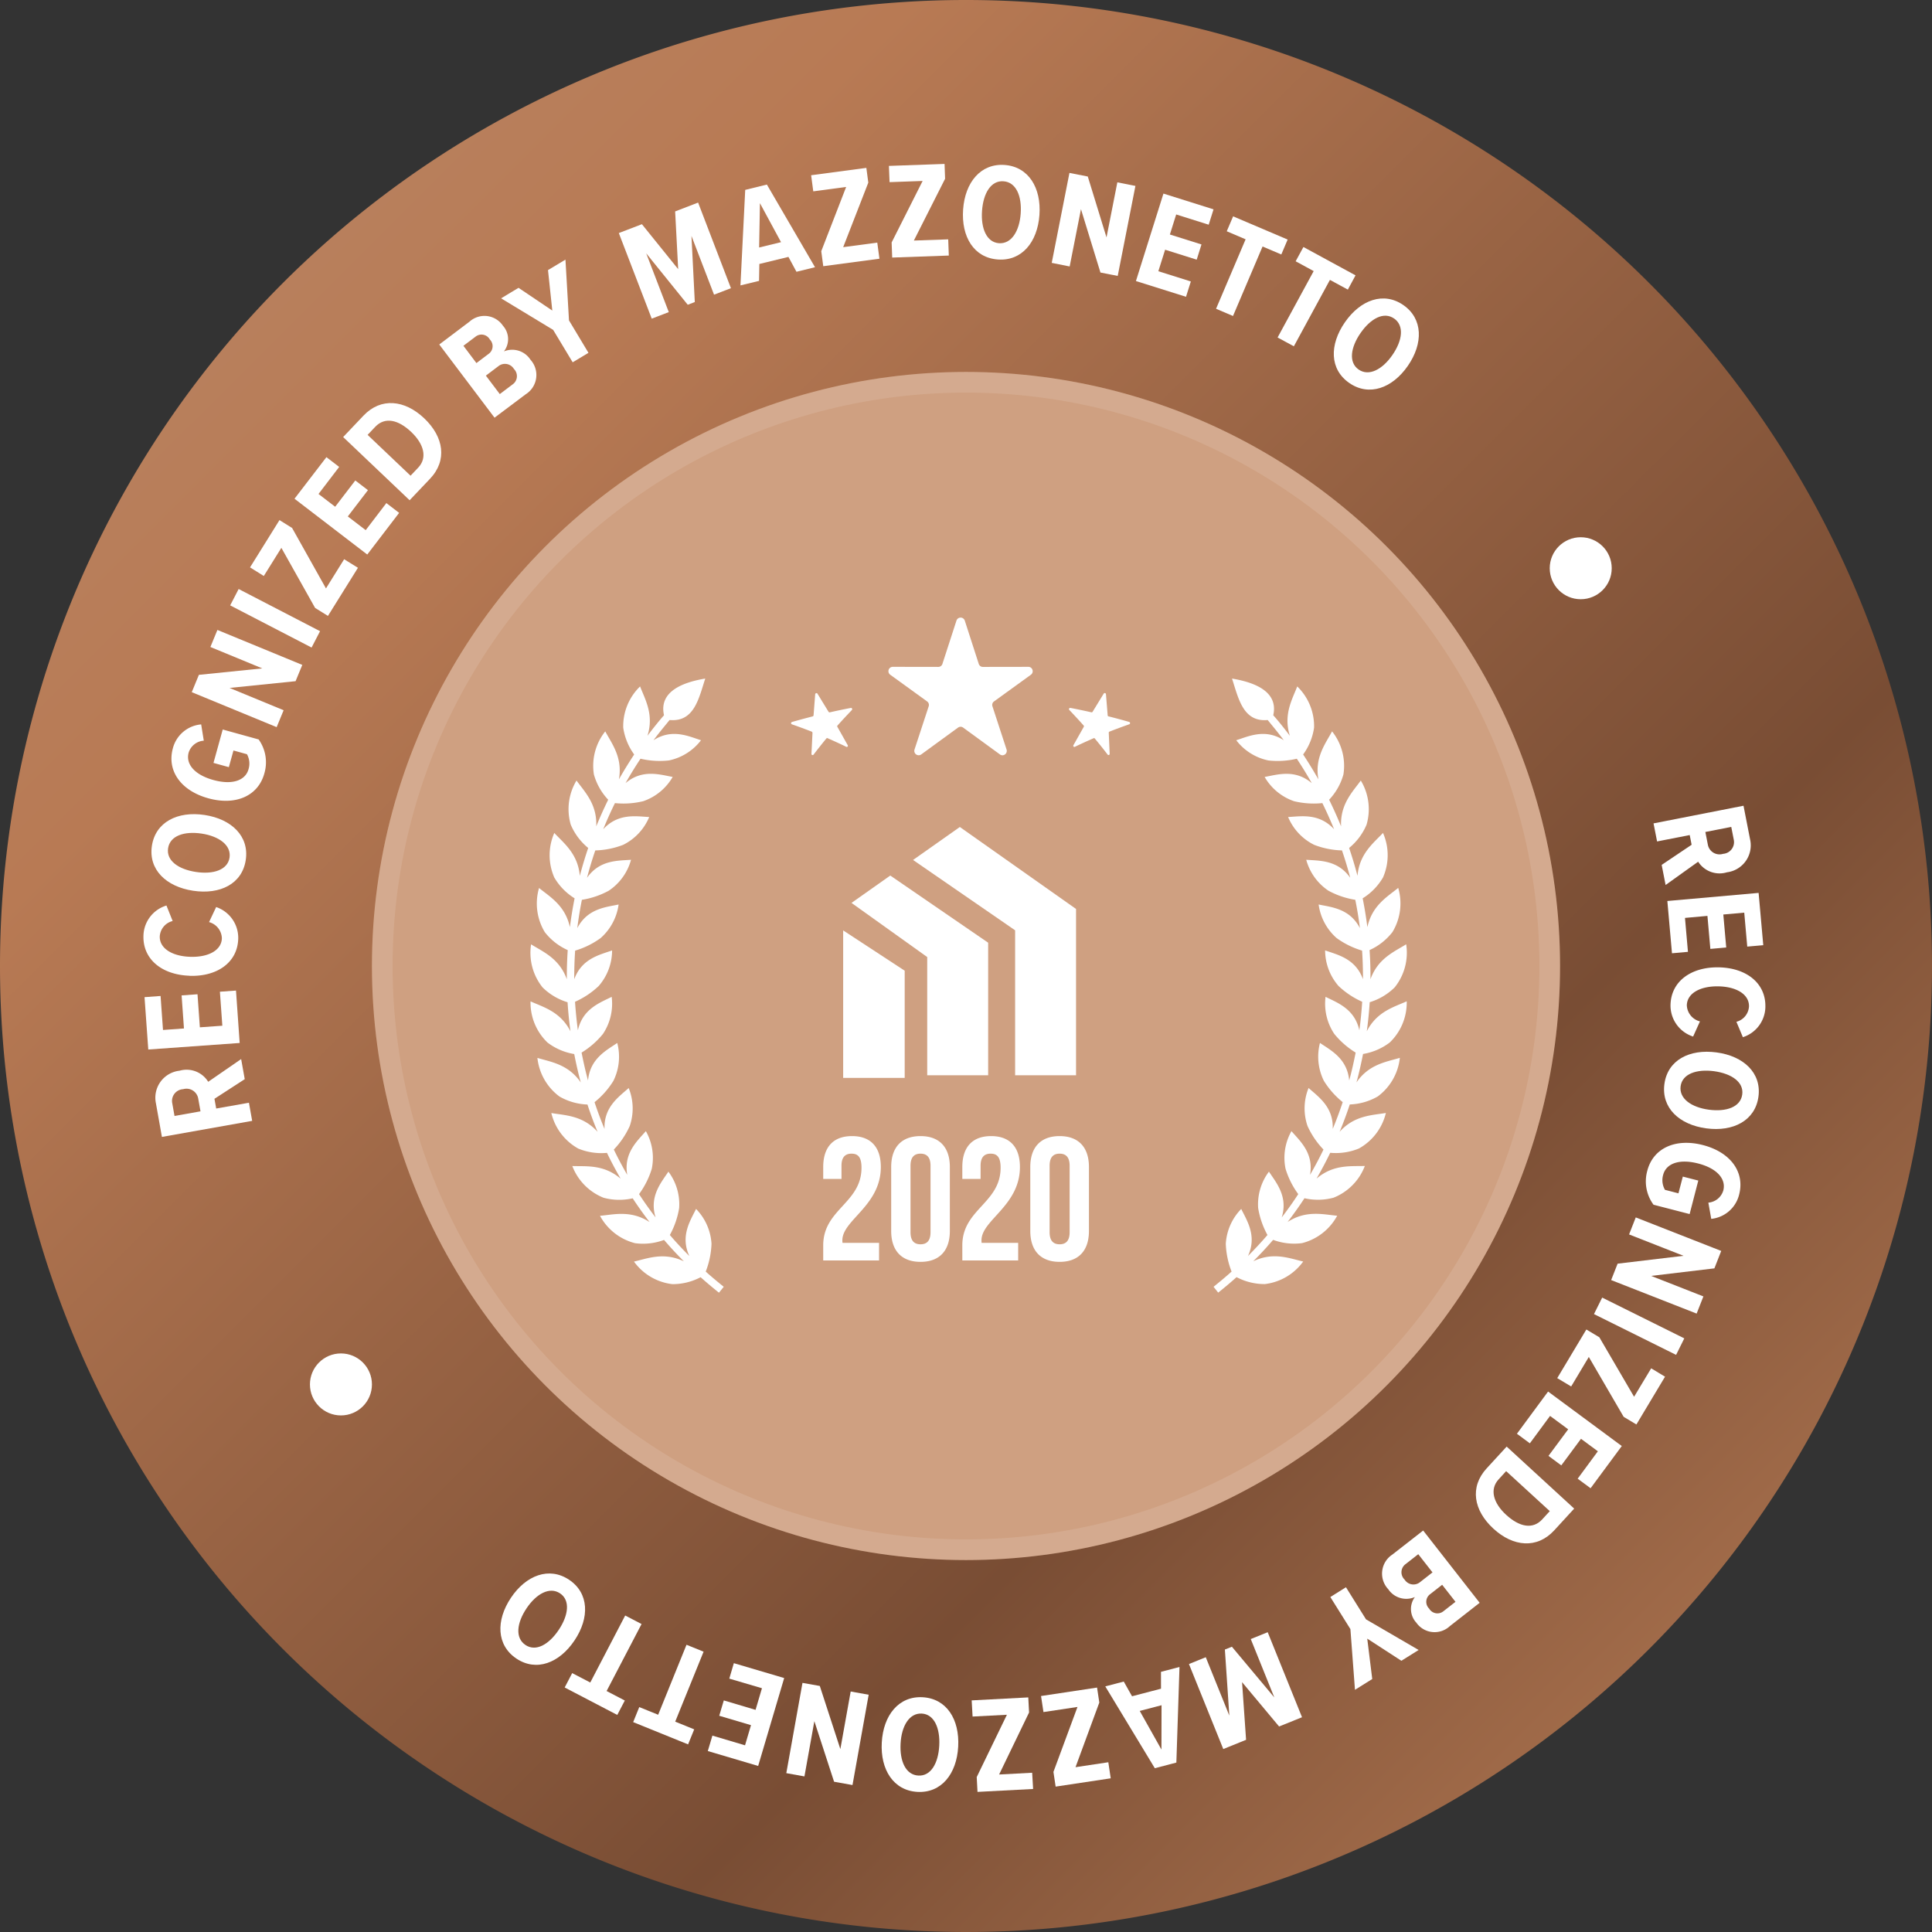 <svg id="mazzonetto-2020" xmlns="http://www.w3.org/2000/svg" xmlns:xlink="http://www.w3.org/1999/xlink" width="187" height="187" viewBox="0 0 187 187">
  <rect x="0" y="0" width="187" height="187" fill="#333333" stroke="none"/>
  <defs>
    <linearGradient id="linear-gradient" x1="0.016" y1="0.019" x2="0.948" y2="0.952" gradientUnits="objectBoundingBox">
      <stop offset="0" stop-color="#b88768"/>
      <stop offset="0.237" stop-color="#b87a54"/>
      <stop offset="0.696" stop-color="#794d34"/>
      <stop offset="1" stop-color="#b57a54"/>
    </linearGradient>
    <clipPath id="clip-path">
      <rect id="Rectangle_121" data-name="Rectangle 121" width="123.446" height="94.175" fill="#fff"/>
    </clipPath>
  </defs>
  <path id="Ellipse_13" data-name="Ellipse 13" d="M93.5,0A93.5,93.5,0,1,1,0,93.5,93.5,93.5,0,0,1,93.5,0Z" fill="url(#linear-gradient)"/>
  <g id="Ellipse_16" data-name="Ellipse 16" transform="translate(36 36)" fill="#cfa081" stroke="rgba(255,255,255,0.11)" stroke-width="2">
    <circle cx="57.5" cy="57.5" r="57.5" stroke="none"/>
    <circle cx="57.5" cy="57.5" r="56.5" fill="none"/>
  </g>
  <g id="Group_65" data-name="Group 65" transform="translate(51.351 59.776)">
    <path id="Union_2" data-name="Union 2" d="M0,24.288V10.01l5.955,3.9V24.288Zm16.643-.257V10L6.765,3.192,11.293,0,22.54,7.934v16.1Zm-8.508,0V12.588L.807,7.348,4.56,4.7l9.473,6.5V24.031Z" transform="translate(30.26 20.269)" fill="#fff"/>
    <path id="Union_3" data-name="Union 3" d="M20.214,13.245l-3.556-2.594a.417.417,0,0,0-.5,0L12.6,13.245a.424.424,0,0,1-.652-.474L13.32,8.589a.418.418,0,0,0-.155-.475L9.6,5.534a.423.423,0,0,1,.25-.767l4.4.007a.414.414,0,0,0,.4-.294L16.007.294a.424.424,0,0,1,.806,0l1.352,4.187a.414.414,0,0,0,.4.294l4.4-.007a.414.414,0,0,1,.4.292.419.419,0,0,1-.155.474l-3.565,2.58a.416.416,0,0,0-.154.475l1.367,4.183a.428.428,0,0,1-.4.557.421.421,0,0,1-.244-.084Zm-18.167.06a.117.117,0,0,1-.074-.112l.1-2.036A.139.139,0,0,0,2,11.041q-.946-.37-1.919-.708A.117.117,0,0,1,0,10.221a.121.121,0,0,1,.084-.114c.663-.191,1.332-.369,2-.541a.121.121,0,0,0,.092-.1l.158-2.049a.118.118,0,0,1,.1-.1.1.1,0,0,1,.121.051L3.627,9.12a.125.125,0,0,0,.127.051c.673-.155,1.35-.293,2.029-.425A.1.1,0,0,1,5.9,8.81a.125.125,0,0,1-.011.133c-.476.5-.94.993-1.39,1.5a.1.1,0,0,0-.016.135l1,1.774a.112.112,0,0,1-.015.135.1.1,0,0,1-.118.025c-.594-.29-1.2-.565-1.81-.835a.1.1,0,0,0-.129.031c-.425.515-.838,1.038-1.238,1.561a.119.119,0,0,1-.089.039.131.131,0,0,1-.036,0Zm28.6-.034q-.6-.788-1.246-1.563a.087.087,0,0,0-.12-.029c-.616.27-1.221.543-1.817.833a.109.109,0,0,1-.121-.025.117.117,0,0,1-.014-.135l1-1.774a.108.108,0,0,0-.015-.136c-.448-.506-.909-1-1.383-1.5a.11.11,0,0,1-.019-.134.117.117,0,0,1,.125-.064c.679.131,1.355.27,2.029.425a.107.107,0,0,0,.12-.053l1.075-1.757a.116.116,0,0,1,.131-.048.113.113,0,0,1,.086.1l.166,2.051a.1.1,0,0,0,.083.1c.673.17,1.343.348,2.008.541a.116.116,0,0,1,.076.112.114.114,0,0,1-.077.112c-.646.228-1.283.462-1.912.71a.108.108,0,0,0-.073.115l.088,2.034a.114.114,0,0,1-.073.114.109.109,0,0,1-.116-.029Z" transform="translate(25.218)" fill="#fff" stroke="rgba(0,0,0,0)" stroke-miterlimit="10" stroke-width="1"/>
    <path id="Path_70" data-name="Path 70" d="M66.412,64.8c.593-.477,1.179-.964,1.744-1.472a8.133,8.133,0,0,1-.56-2.693,5.268,5.268,0,0,1,1.494-3.369c.549,1.127,1.551,2.612.652,4.556.652-.656,1.285-1.332,1.887-2.034a8.138,8.138,0,0,1-.9-2.6,5.259,5.259,0,0,1,1.043-3.532c.688,1.049,1.873,2.392,1.237,4.433.56-.735,1.1-1.485,1.6-2.259a8.091,8.091,0,0,1-1.231-2.458,5.245,5.245,0,0,1,.573-3.637c.819.947,2.172,2.122,1.8,4.233.461-.8.9-1.617,1.3-2.451a8.121,8.121,0,0,1-1.543-2.276,5.251,5.251,0,0,1,.1-3.683c.931.838,2.424,1.829,2.338,3.963q.532-1.277.966-2.594a8.127,8.127,0,0,1-1.822-2.059,5.262,5.262,0,0,1-.378-3.669c1.038.709,2.634,1.5,2.829,3.633.245-.892.445-1.8.625-2.7a8.116,8.116,0,0,1-2.07-1.809,5.27,5.27,0,0,1-.845-3.589c1.122.568,2.807,1.145,3.272,3.239q.187-1.374.275-2.762a8.1,8.1,0,0,1-2.288-1.524,5.262,5.262,0,0,1-1.3-3.446c1.185.423,2.933.775,3.663,2.787q.007-1.387-.086-2.768a8.122,8.122,0,0,1-2.465-1.214,5.264,5.264,0,0,1-1.74-3.247c1.227.259,3.008.381,3.995,2.285q-.172-1.377-.447-2.74a8.045,8.045,0,0,1-2.6-.882,5.264,5.264,0,0,1-2.149-2.993c1.253.1,3.035-.006,4.26,1.745q-.351-1.338-.8-2.651a8.049,8.049,0,0,1-2.694-.541,5.261,5.261,0,0,1-2.519-2.691c1.254-.063,3-.4,4.45,1.182q-.523-1.284-1.136-2.53A8.112,8.112,0,0,1,74.2,17.8a5.255,5.255,0,0,1-2.844-2.347c1.238-.22,2.929-.785,4.564.6q-.682-1.207-1.451-2.364a8.084,8.084,0,0,1-2.743.168A5.253,5.253,0,0,1,68.608,11.9c1.2-.382,2.8-1.158,4.6,0-.348-.469-.713-.927-1.084-1.379l-.473-.578c-2.39.215-2.824-2.093-3.453-4.012,1.942.322,4.536,1.146,3.991,3.551.189.207.347.4.5.577.378.463.752.931,1.108,1.411-.653-2.062.243-3.545.714-4.779a5.361,5.361,0,0,1,1.63,3.987,5.791,5.791,0,0,1-1.06,2.6q.782,1.18,1.479,2.41c-.383-2.129.7-3.476,1.322-4.647a5.35,5.35,0,0,1,1.1,4.166,5.813,5.813,0,0,1-1.385,2.45q.624,1.269,1.157,2.58c-.1-2.161,1.138-3.364,1.91-4.438a5.362,5.362,0,0,1,.557,4.272,5.84,5.84,0,0,1-1.689,2.255q.454,1.335.812,2.7c.177-2.151,1.565-3.184,2.468-4.155a5.36,5.36,0,0,1,0,4.311A5.825,5.825,0,0,1,80.844,27.2c.185.924.337,1.857.455,2.791.455-2.114,1.963-2.959,2.986-3.8a5.353,5.353,0,0,1-.559,4.276,5.843,5.843,0,0,1-2.213,1.742q.094,1.407.087,2.82c.726-2.031,2.334-2.673,3.456-3.38a5.355,5.355,0,0,1-1.112,4.168,5.837,5.837,0,0,1-2.419,1.438q-.089,1.41-.282,2.813c.985-1.926,2.663-2.352,3.865-2.9a5.349,5.349,0,0,1-1.642,3.985,5.835,5.835,0,0,1-2.585,1.113c-.184.925-.388,1.846-.638,2.754,1.218-1.786,2.941-1.992,4.2-2.38a5.354,5.354,0,0,1-2.138,3.737,5.807,5.807,0,0,1-2.708.775q-.441,1.342-.984,2.646c1.442-1.607,3.166-1.594,4.478-1.822a5.36,5.36,0,0,1-2.605,3.436,5.828,5.828,0,0,1-2.783.418c-.408.85-.854,1.681-1.325,2.5,1.646-1.409,3.352-1.173,4.677-1.224a5.366,5.366,0,0,1-3.029,3.071,5.825,5.825,0,0,1-2.815.052c-.514.787-1.063,1.552-1.634,2.3,1.81-1.179,3.472-.722,4.8-.606a5.361,5.361,0,0,1-3.4,2.651,5.831,5.831,0,0,1-2.8-.316c-.613.717-1.257,1.406-1.923,2.073,1.952-.937,3.54-.269,4.833.023a5.351,5.351,0,0,1-3.715,2.184,5.816,5.816,0,0,1-2.734-.672c-.576.519-1.172,1.013-1.777,1.5Z" transform="translate(-0.301 -0.027)" fill="#fff" fill-rule="evenodd"/>
    <path id="Path_71" data-name="Path 71" d="M18.7,64.8c-.593-.477-1.178-.964-1.743-1.472a8.158,8.158,0,0,0,.559-2.693,5.268,5.268,0,0,0-1.494-3.369c-.549,1.127-1.551,2.612-.652,4.556-.652-.656-1.285-1.332-1.886-2.034a8.113,8.113,0,0,0,.9-2.6,5.25,5.25,0,0,0-1.041-3.532c-.689,1.049-1.874,2.392-1.239,4.433-.559-.735-1.1-1.485-1.6-2.259a8.093,8.093,0,0,0,1.232-2.458,5.246,5.246,0,0,0-.574-3.637c-.819.947-2.172,2.122-1.8,4.233-.462-.8-.9-1.617-1.3-2.451A8.137,8.137,0,0,0,9.6,49.246a5.245,5.245,0,0,0-.1-3.683c-.931.838-2.424,1.829-2.337,3.963-.354-.851-.679-1.717-.967-2.594a8.111,8.111,0,0,0,1.823-2.059A5.268,5.268,0,0,0,8.394,41.2c-1.037.709-2.633,1.5-2.829,3.633-.245-.892-.445-1.8-.625-2.7a8.1,8.1,0,0,0,2.07-1.807,5.265,5.265,0,0,0,.844-3.589c-1.121.568-2.806,1.145-3.271,3.239Q4.4,38.6,4.307,37.214A8.1,8.1,0,0,0,6.595,35.69a5.262,5.262,0,0,0,1.3-3.446c-1.185.423-2.934.775-3.664,2.787q-.007-1.387.086-2.768a8.111,8.111,0,0,0,2.465-1.214A5.274,5.274,0,0,0,8.525,27.8c-1.228.259-3.008.381-4,2.285q.173-1.377.446-2.74a8.043,8.043,0,0,0,2.6-.882A5.26,5.26,0,0,0,9.727,23.47c-1.253.1-3.034-.006-4.26,1.745q.351-1.338.8-2.651a8.059,8.059,0,0,0,2.7-.541,5.265,5.265,0,0,0,2.519-2.691c-1.254-.063-3.006-.4-4.45,1.182q.52-1.284,1.135-2.53a8.1,8.1,0,0,0,2.742-.186,5.261,5.261,0,0,0,2.846-2.347c-1.238-.22-2.93-.785-4.565.6q.684-1.207,1.451-2.364a8.086,8.086,0,0,0,2.744.168A5.254,5.254,0,0,0,16.5,11.9c-1.2-.382-2.8-1.158-4.6,0,.349-.469.715-.927,1.086-1.379l.471-.578c2.391.215,2.825-2.093,3.454-4.012-1.942.322-4.535,1.146-3.991,3.551-.188.207-.347.4-.495.577-.378.463-.751.931-1.108,1.411.653-2.062-.242-3.545-.714-4.779a5.357,5.357,0,0,0-1.63,3.987,5.791,5.791,0,0,0,1.06,2.6q-.782,1.18-1.479,2.41c.383-2.129-.7-3.476-1.322-4.647a5.35,5.35,0,0,0-1.1,4.166,5.834,5.834,0,0,0,1.385,2.45q-.624,1.269-1.157,2.58c.1-2.161-1.138-3.364-1.91-4.438a5.362,5.362,0,0,0-.557,4.272,5.858,5.858,0,0,0,1.688,2.255q-.452,1.335-.811,2.7c-.18-2.148-1.57-3.18-2.47-4.152a5.362,5.362,0,0,0,0,4.311A5.836,5.836,0,0,0,4.265,27.2c-.185.924-.336,1.857-.455,2.791C3.355,27.88,1.847,27.036.824,26.2a5.358,5.358,0,0,0,.558,4.276A5.835,5.835,0,0,0,3.6,32.213q-.094,1.407-.087,2.82C2.783,33,1.175,32.361.053,31.654a5.351,5.351,0,0,0,1.112,4.168,5.84,5.84,0,0,0,2.42,1.438q.088,1.41.28,2.813C2.882,38.148,1.2,37.721,0,37.174a5.352,5.352,0,0,0,1.642,3.985,5.834,5.834,0,0,0,2.586,1.113c.183.925.387,1.846.637,2.754-1.218-1.786-2.941-1.992-4.2-2.38A5.358,5.358,0,0,0,2.8,46.383a5.815,5.815,0,0,0,2.71.775q.436,1.342.98,2.642c-1.443-1.6-3.166-1.589-4.477-1.817a5.362,5.362,0,0,0,2.6,3.436,5.829,5.829,0,0,0,2.784.418c.407.85.854,1.681,1.324,2.5-1.646-1.409-3.352-1.173-4.677-1.224a5.368,5.368,0,0,0,3.03,3.071,5.821,5.821,0,0,0,2.814.052c.515.787,1.063,1.552,1.635,2.3-1.811-1.179-3.473-.722-4.8-.606a5.362,5.362,0,0,0,3.4,2.651,5.827,5.827,0,0,0,2.8-.316q.921,1.075,1.923,2.073c-1.952-.937-3.541-.269-4.833.023a5.35,5.35,0,0,0,3.716,2.184,5.819,5.819,0,0,0,2.734-.672c.575.519,1.172,1.013,1.775,1.5Z" transform="translate(0 -0.027)" fill="#fff" fill-rule="evenodd"/>
    <path id="Path_94" data-name="Path 94" d="M4.386-8.976C4.386-5.542.68-4.964.68-1.462V0H6.086V-1.7H2.55a1.287,1.287,0,0,1-.017-.255c0-1.955,3.723-3.349,3.723-7.089,0-1.9-.952-2.992-2.788-2.992S.68-10.948.68-9.044v1.156H2.448V-9.163c0-.85.374-1.173.969-1.173S4.386-10.047,4.386-8.976Zm4.743-.187c0-.85.374-1.173.969-1.173s.969.323.969,1.173v6.426c0,.85-.374,1.173-.969,1.173s-.969-.323-.969-1.173ZM7.259-2.856c0,1.9,1,2.992,2.839,2.992s2.839-1.088,2.839-2.992V-9.044c0-1.9-1-2.992-2.839-2.992S7.259-10.948,7.259-9.044ZM17.85-8.976c0,3.434-3.706,4.012-3.706,7.514V0H19.55V-1.7H16.014A1.287,1.287,0,0,1,16-1.955C16-3.91,19.72-5.3,19.72-9.044c0-1.9-.952-2.992-2.788-2.992s-2.788,1.088-2.788,2.992v1.156h1.768V-9.163c0-.85.374-1.173.969-1.173S17.85-10.047,17.85-8.976Zm4.743-.187c0-.85.374-1.173.969-1.173s.969.323.969,1.173v6.426c0,.85-.374,1.173-.969,1.173s-.969-.323-.969-1.173Zm-1.87,6.307c0,1.9,1,2.992,2.839,2.992S26.4-.952,26.4-2.856V-9.044c0-1.9-1-2.992-2.839-2.992s-2.839,1.088-2.839,2.992Z" transform="translate(27.649 62.224)" fill="#fff"/>
  </g>
  <g id="Group_70" data-name="Group 70" transform="translate(13.885 15.867)">
    <g id="Group_69" data-name="Group 69" clip-path="url(#clip-path)">
      <path id="Path_117" data-name="Path 117" d="M9.169,41.018l-2.932,1.9.169.942,3.169-.56.313,1.754L1.152,46.609.571,43.347A2.628,2.628,0,0,1,2.86,40.2a2.454,2.454,0,0,1,2.772,1.073l3.189-2.2ZM2.15,43.336l.222,1.244,2.515-.448-.222-1.244a1.15,1.15,0,0,0-1.457-.9A1.136,1.136,0,0,0,2.15,43.336" transform="translate(0.635 47.568)" fill="#fff"/>
      <path id="Path_118" data-name="Path 118" d="M9.256,41.15.41,41.782.047,36.715,1.6,36.6l.235,3.291,2.029-.146-.228-3.2,1.539-.111.228,3.2,2.175-.155-.235-3.291L8.9,36.077Z" transform="translate(0.057 43.934)" fill="#fff"/>
      <path id="Path_119" data-name="Path 119" d="M4.466,39.165C1.781,39.076-.073,37.564,0,35.289a3.131,3.131,0,0,1,2.226-2.921l.6,1.5A1.633,1.633,0,0,0,1.58,35.345c-.04,1.171,1.2,1.929,2.941,1.987s3.031-.616,3.069-1.787a1.675,1.675,0,0,0-1.24-1.572l.687-1.457A3.149,3.149,0,0,1,9.173,35.6c-.075,2.275-2.027,3.661-4.712,3.573" transform="translate(0 39.411)" fill="#fff"/>
      <path id="Path_120" data-name="Path 120" d="M.393,31.445c.348-2.3,2.49-3.38,5.1-2.985s4.333,2.058,3.983,4.362S7,36.191,4.379,35.794.045,33.736.393,31.445m1.566.237c-.182,1.2,1,2.036,2.694,2.293,1.672.255,3.074-.193,3.255-1.39s-1.02-2.067-2.692-2.322c-1.7-.255-3.074.208-3.258,1.419" transform="translate(0.425 34.555)" fill="#fff"/>
      <path id="Path_121" data-name="Path 121" d="M1.362,26.769A3.1,3.1,0,0,1,4.1,24.463l.253,1.575a1.65,1.65,0,0,0-1.466,1.155c-.3,1.091.552,2.142,2.388,2.65s3.107.047,3.408-1.044a1.866,1.866,0,0,0-.151-1.45l-1.306-.361L6.778,28.6l-1.486-.41.894-3.233,3.477.962a3.806,3.806,0,0,1,.548,3.3c-.6,2.169-2.77,3.129-5.427,2.393S.761,28.938,1.362,26.769" transform="translate(1.487 29.786)" fill="#fff"/>
      <path id="Path_122" data-name="Path 122" d="M12.157,25.3l-6.391.652L11,28.111l-.674,1.637L2.109,26.363l.69-1.677,6.136-.625L3.912,21.99l.679-1.65,8.216,3.384Z" transform="translate(2.567 24.766)" fill="#fff"/>
      <rect id="Rectangle_120" data-name="Rectangle 120" width="1.783" height="8.873" transform="matrix(0.46, -0.888, 0.888, 0.46, 8.394, 42.728)" fill="#fff"/>
      <path id="Path_123" data-name="Path 123" d="M12.191,24.818l-1.244-.774L7.683,18.229l-1.7,2.725L4.65,20.122,7.5,15.546l1.222.761L12,22.157l1.759-2.825,1.335.829Z" transform="translate(5.666 18.929)" fill="#fff"/>
      <path id="Path_124" data-name="Path 124" d="M13.636,22.224l-7.043-5.4L9.682,12.8l1.235.945-2,2.619L10.529,17.6l1.949-2.544,1.224.938-1.949,2.544,1.732,1.326,2-2.619,1.235.947Z" transform="translate(8.027 15.582)" fill="#fff"/>
      <path id="Path_125" data-name="Path 125" d="M15.149,19.843,8.716,13.726l1.971-2.076c1.688-1.774,3.992-1.53,5.881.268s2.249,4.065.552,5.85Zm.091-2.375.741-.783c.909-.954.554-2.282-.67-3.446-1.273-1.211-2.559-1.479-3.486-.506l-.743.783Z" transform="translate(10.613 12.709)" fill="#fff"/>
      <path id="Path_126" data-name="Path 126" d="M18.26,16.485,12.911,9.4l2.932-2.213a2.158,2.158,0,0,1,3.233.4,1.941,1.941,0,0,1,.091,2.484,2.1,2.1,0,0,1,2.568.8,2.2,2.2,0,0,1-.446,3.34ZM16.508,11.2l1.169-.883a.913.913,0,0,0,.129-1.4.924.924,0,0,0-1.388-.271l-1.169.88Zm2.262,3,1.222-.923a.979.979,0,0,0,.144-1.51,1.012,1.012,0,0,0-1.492-.275l-1.222.923Z" transform="translate(15.721 8.076)" fill="#fff"/>
      <path id="Path_127" data-name="Path 127" d="M22.539,14.117,20.65,10.979,15.609,7.925,17.3,6.91l3.267,2.2L20.15,5.194l1.69-1.016.342,5.883L24.067,13.2Z" transform="translate(19.006 5.083)" fill="#fff"/>
      <path id="Path_128" data-name="Path 128" d="M29.965,10.6,27.78,4.914l.322,6.4-.683.262L23.4,6.6l2.184,5.688-1.65.634L20.748,4.637l2.235-.858,3.51,4.351L26.2,2.543l2.222-.856L31.6,9.973Z" transform="translate(25.263 2.054)" fill="#fff"/>
      <path id="Path_129" data-name="Path 129" d="M31.476,9.34,30.7,7.9l-2.816.685-.029,1.637-1.8.437.461-9.245L28.613.9l4.659,8ZM27.941,2.7l-.078,4.291,2.12-.517Z" transform="translate(31.729 1.098)" fill="#fff"/>
      <path id="Path_130" data-name="Path 130" d="M30.315,9.689l-.193-1.453L32.53,2.02l-3.182.424L29.142.885,34.486.173,34.675,1.6,32.244,7.846l3.3-.439.208,1.557Z" transform="translate(35.484 0.21)" fill="#fff"/>
      <path id="Path_131" data-name="Path 131" d="M32.854,9.062,32.8,7.6l3-5.952-3.2.115L32.537.191,37.923,0l.051,1.437L34.952,7.416,38.276,7.3l.058,1.568Z" transform="translate(39.617)" fill="#fff"/>
      <path id="Path_132" data-name="Path 132" d="M39.8.051c2.32.166,3.562,2.215,3.373,4.841s-1.7,4.477-4.026,4.308S35.6,7,35.785,4.364,37.493-.114,39.8.051M39.687,1.63c-1.206-.086-1.949,1.153-2.071,2.865-.12,1.683.435,3.045,1.643,3.129s1.976-1.178,2.1-2.863c.124-1.71-.448-3.045-1.668-3.131" transform="translate(43.55 0.049)" fill="#fff"/>
      <path id="Path_133" data-name="Path 133" d="M44.358,10.034,42.473,3.9,41.379,9.447,39.643,9.1,41.357.392l1.776.35,1.812,5.892,1.049-5.329,1.75.346L46.03,10.363Z" transform="translate(48.27 0.477)" fill="#fff"/>
      <path id="Path_134" data-name="Path 134" d="M43.318,9.759l2.663-8.465L50.829,2.82l-.468,1.486-3.147-.991-.61,1.94,3.058.962L49.2,7.69l-3.058-.962L45.487,8.81l3.145.989-.466,1.484Z" transform="translate(52.745 1.576)" fill="#fff"/>
      <path id="Path_135" data-name="Path 135" d="M46.815,11.234,49.676,4.51l-1.825-.778.616-1.444,5.278,2.246-.614,1.444-1.814-.772-2.861,6.726Z" transform="translate(57.003 2.786)" fill="#fff"/>
      <path id="Path_136" data-name="Path 136" d="M49.5,12.384l3.493-6.427-1.745-.949L52,3.626l5.045,2.743L56.3,7.749l-1.734-.94-3.491,6.427Z" transform="translate(60.274 4.415)" fill="#fff"/>
      <path id="Path_137" data-name="Path 137" d="M58.683,6.509c1.912,1.326,1.934,3.721.435,5.886s-3.752,2.983-5.666,1.657-1.932-3.7-.424-5.877S56.78,5.19,58.683,6.509m-.9,1.3c-.993-.69-2.264,0-3.242,1.408-.962,1.388-1.178,2.843-.184,3.533s2.3-.007,3.264-1.4c.978-1.41,1.169-2.85.162-3.546" transform="translate(63.262 7.151)" fill="#fff"/>
    </g>
  </g>
  <g id="Group_71" data-name="Group 71" transform="translate(172.143 172.121) rotate(179.026)">
    <g id="Group_69-2" data-name="Group 69" clip-path="url(#clip-path)">
      <path id="Path_117-2" data-name="Path 117" d="M8.647,1.951l-2.932,1.9.169.942,3.169-.565.313,1.754L.63,7.542.049,4.28A2.628,2.628,0,0,1,2.338,1.129,2.454,2.454,0,0,1,5.11,2.2L8.3,0ZM1.628,4.269,1.85,5.513l2.515-.448L4.143,3.821a1.15,1.15,0,0,0-1.457-.9A1.136,1.136,0,0,0,1.628,4.269" transform="translate(1.157 86.635)" fill="#fff"/>
      <path id="Path_118-2" data-name="Path 118" d="M9.21,5.067.364,5.7,0,.632,1.552.521l.235,3.291,2.029-.146L3.588.47,5.127.359l.228,3.2L7.531,3.4,7.3.111,8.848,0Z" transform="translate(0.104 80.017)" fill="#fff"/>
      <path id="Path_119-2" data-name="Path 119" d="M4.466,6.8C1.781,6.708-.073,5.2,0,2.921A3.131,3.131,0,0,1,2.229,0l.6,1.5A1.633,1.633,0,0,0,1.586,2.974c-.04,1.171,1.2,1.929,2.941,1.987S7.558,4.344,7.6,3.173A1.675,1.675,0,0,0,6.356,1.6L7.043.144a3.149,3.149,0,0,1,2.136,3.08C9.1,5.5,7.152,6.886,4.466,6.8" transform="translate(0 71.779)" fill="#fff"/>
      <path id="Path_120-2" data-name="Path 120" d="M.045,3.065C.393.761,2.535-.315,5.143.08S9.476,2.138,9.126,4.442,6.649,7.811,4.03,7.414-.3,5.356.045,3.065M1.61,3.3c-.182,1.2,1,2.038,2.69,2.3,1.677.25,3.078-.2,3.26-1.4S6.54,2.138,4.868,1.883c-1.7-.255-3.074.208-3.258,1.419" transform="translate(0.774 62.935)" fill="#fff"/>
      <path id="Path_121-2" data-name="Path 121" d="M.141,2.306A3.1,3.1,0,0,1,2.88,0l.253,1.575A1.65,1.65,0,0,0,1.666,2.73c-.3,1.091.552,2.142,2.388,2.65s3.107.047,3.408-1.044a1.866,1.866,0,0,0-.151-1.45l-1.3-.362-.45,1.614L4.07,3.728,4.964.5l3.477.962a3.806,3.806,0,0,1,.548,3.3c-.6,2.169-2.77,3.129-5.427,2.393S-.46,4.475.141,2.306" transform="translate(2.709 54.249)" fill="#fff"/>
      <path id="Path_122-2" data-name="Path 122" d="M10.048,4.961l-6.391.652L8.89,7.771,8.216,9.407,0,6.023.69,4.347l6.136-.625L1.8,1.65,2.482,0,10.7,3.384Z" transform="translate(4.676 45.106)" fill="#fff"/>
      <rect id="Rectangle_120-2" data-name="Rectangle 120" width="1.783" height="8.873" transform="matrix(0.46, -0.888, 0.888, 0.46, 8.394, 42.728)" fill="#fff"/>
      <path id="Path_123-2" data-name="Path 123" d="M7.538,9.272,6.294,8.5,3.029,2.683l-1.7,2.725L0,4.577,2.85,0,4.072.761l3.273,5.85L9.1,3.785l1.335.829Z" transform="translate(10.32 34.475)" fill="#fff"/>
      <path id="Path_124-2" data-name="Path 124" d="M7.043,9.427,0,4.032,3.089,0,4.324.945l-2,2.619L3.936,4.8l1.95-2.542L7.11,3.2,5.16,5.739,6.892,7.065l2-2.619,1.235.947Z" transform="translate(14.62 28.379)" fill="#fff"/>
      <path id="Path_125-2" data-name="Path 125" d="M6.433,9.4,0,3.288,1.971,1.212C3.659-.562,5.963-.318,7.852,1.48S10.1,5.546,8.4,7.331Zm.091-2.375.741-.783c.909-.954.554-2.282-.67-3.446C5.322,1.589,4.036,1.321,3.109,2.3l-.743.783Z" transform="translate(19.329 23.147)" fill="#fff"/>
      <path id="Path_126-2" data-name="Path 126" d="M5.349,9.852,0,2.765,2.932.551a2.158,2.158,0,0,1,3.233.4A1.941,1.941,0,0,1,6.256,3.43a2.1,2.1,0,0,1,2.568.8,2.2,2.2,0,0,1-.446,3.34ZM3.6,4.57l1.169-.883a.913.913,0,0,0,.129-1.4A.924.924,0,0,0,3.506,2.02L2.337,2.9Zm2.262,3,1.222-.923a.979.979,0,0,0,.144-1.51,1.012,1.012,0,0,0-1.492-.275l-1.222.923Z" transform="translate(28.632 14.709)" fill="#fff"/>
      <path id="Path_127-2" data-name="Path 127" d="M6.93,9.942,5.041,6.8,0,3.75,1.688,2.734l3.267,2.2L4.537,1.016,6.227,0l.342,5.883L8.458,9.021Z" transform="translate(34.616 9.258)" fill="#fff"/>
      <path id="Path_128-2" data-name="Path 128" d="M9.216,8.915,7.032,3.227l.322,6.4-.683.262L2.648,4.91,4.832,10.6l-1.65.634L0,2.949l2.235-.858,3.51,4.351L5.451.856,7.673,0l3.182,8.285Z" transform="translate(46.012 3.742)" fill="#fff"/>
      <path id="Path_129-2" data-name="Path 129" d="M5.418,8.438,4.641,7l-2.816.685L1.8,9.318,0,9.755.461.51,2.555,0,7.214,8ZM1.883,1.794,1.8,6.085l2.12-.517Z" transform="translate(57.787 2)" fill="#fff"/>
      <path id="Path_130-2" data-name="Path 130" d="M1.173,9.516.98,8.063,3.389,1.847.206,2.271,0,.712,5.344,0l.189,1.426L3.1,7.673l3.3-.439.208,1.557Z" transform="translate(64.626 0.383)" fill="#fff"/>
      <path id="Path_131-2" data-name="Path 131" d="M.317,9.061.266,7.6l3-5.952-3.2.115L0,.191,5.387,0l.051,1.437L2.415,7.416,5.739,7.3,5.8,8.866Z" transform="translate(72.154)" fill="#fff"/>
      <path id="Path_132-2" data-name="Path 132" d="M4.035.01C6.354.176,7.6,2.226,7.408,4.851S5.7,9.329,3.381,9.162-.17,6.962.019,4.323,1.726-.154,4.035.01M3.922,1.589C2.715,1.5,1.972,2.742,1.85,4.454,1.73,6.137,2.285,7.5,3.493,7.583S5.47,6.406,5.589,4.72c.124-1.71-.448-3.045-1.668-3.131" transform="translate(79.316 0.089)" fill="#fff"/>
      <path id="Path_133-2" data-name="Path 133" d="M4.715,9.642,2.83,3.5,1.736,9.055,0,8.713,1.714,0,3.491.35,5.3,6.243,6.351.914,8.1,1.26,6.387,9.97Z" transform="translate(87.913 0.869)" fill="#fff"/>
      <path id="Path_134-2" data-name="Path 134" d="M0,8.465,2.663,0,7.511,1.526,7.043,3.012,3.9,2.02,3.29,3.96l3.058.962L5.881,6.4,2.823,5.433,2.169,7.516,5.313,8.5,4.848,9.988Z" transform="translate(96.062 2.871)" fill="#fff"/>
      <path id="Path_135-2" data-name="Path 135" d="M0,8.946,2.861,2.222,1.036,1.444,1.652,0,6.93,2.246,6.316,3.69,4.5,2.918,1.641,9.644Z" transform="translate(103.819 5.074)" fill="#fff"/>
      <path id="Path_136-2" data-name="Path 136" d="M0,8.757,3.493,2.331,1.747,1.382,2.5,0,7.544,2.743l-.75,1.379L5.06,3.182,1.57,9.609Z" transform="translate(109.776 8.041)" fill="#fff"/>
      <path id="Path_137-2" data-name="Path 137" d="M6.727.636c1.912,1.326,1.934,3.721.435,5.886S3.409,9.5,1.5,8.178-.436,4.474,1.072,2.3,4.824-.684,6.727.636m-.9,1.3c-.993-.69-2.264,0-3.242,1.408C1.62,4.734,1.4,6.189,2.4,6.878s2.3-.007,3.264-1.395c.978-1.41,1.169-2.85.162-3.546" transform="translate(115.217 13.024)" fill="#fff"/>
    </g>
  </g>
  <circle id="Ellipse_17" data-name="Ellipse 17" cx="3" cy="3" r="3" transform="translate(30 131)" fill="#fff"/>
  <circle id="Ellipse_18" data-name="Ellipse 18" cx="3" cy="3" r="3" transform="translate(150 52)" fill="#fff"/>
</svg>
